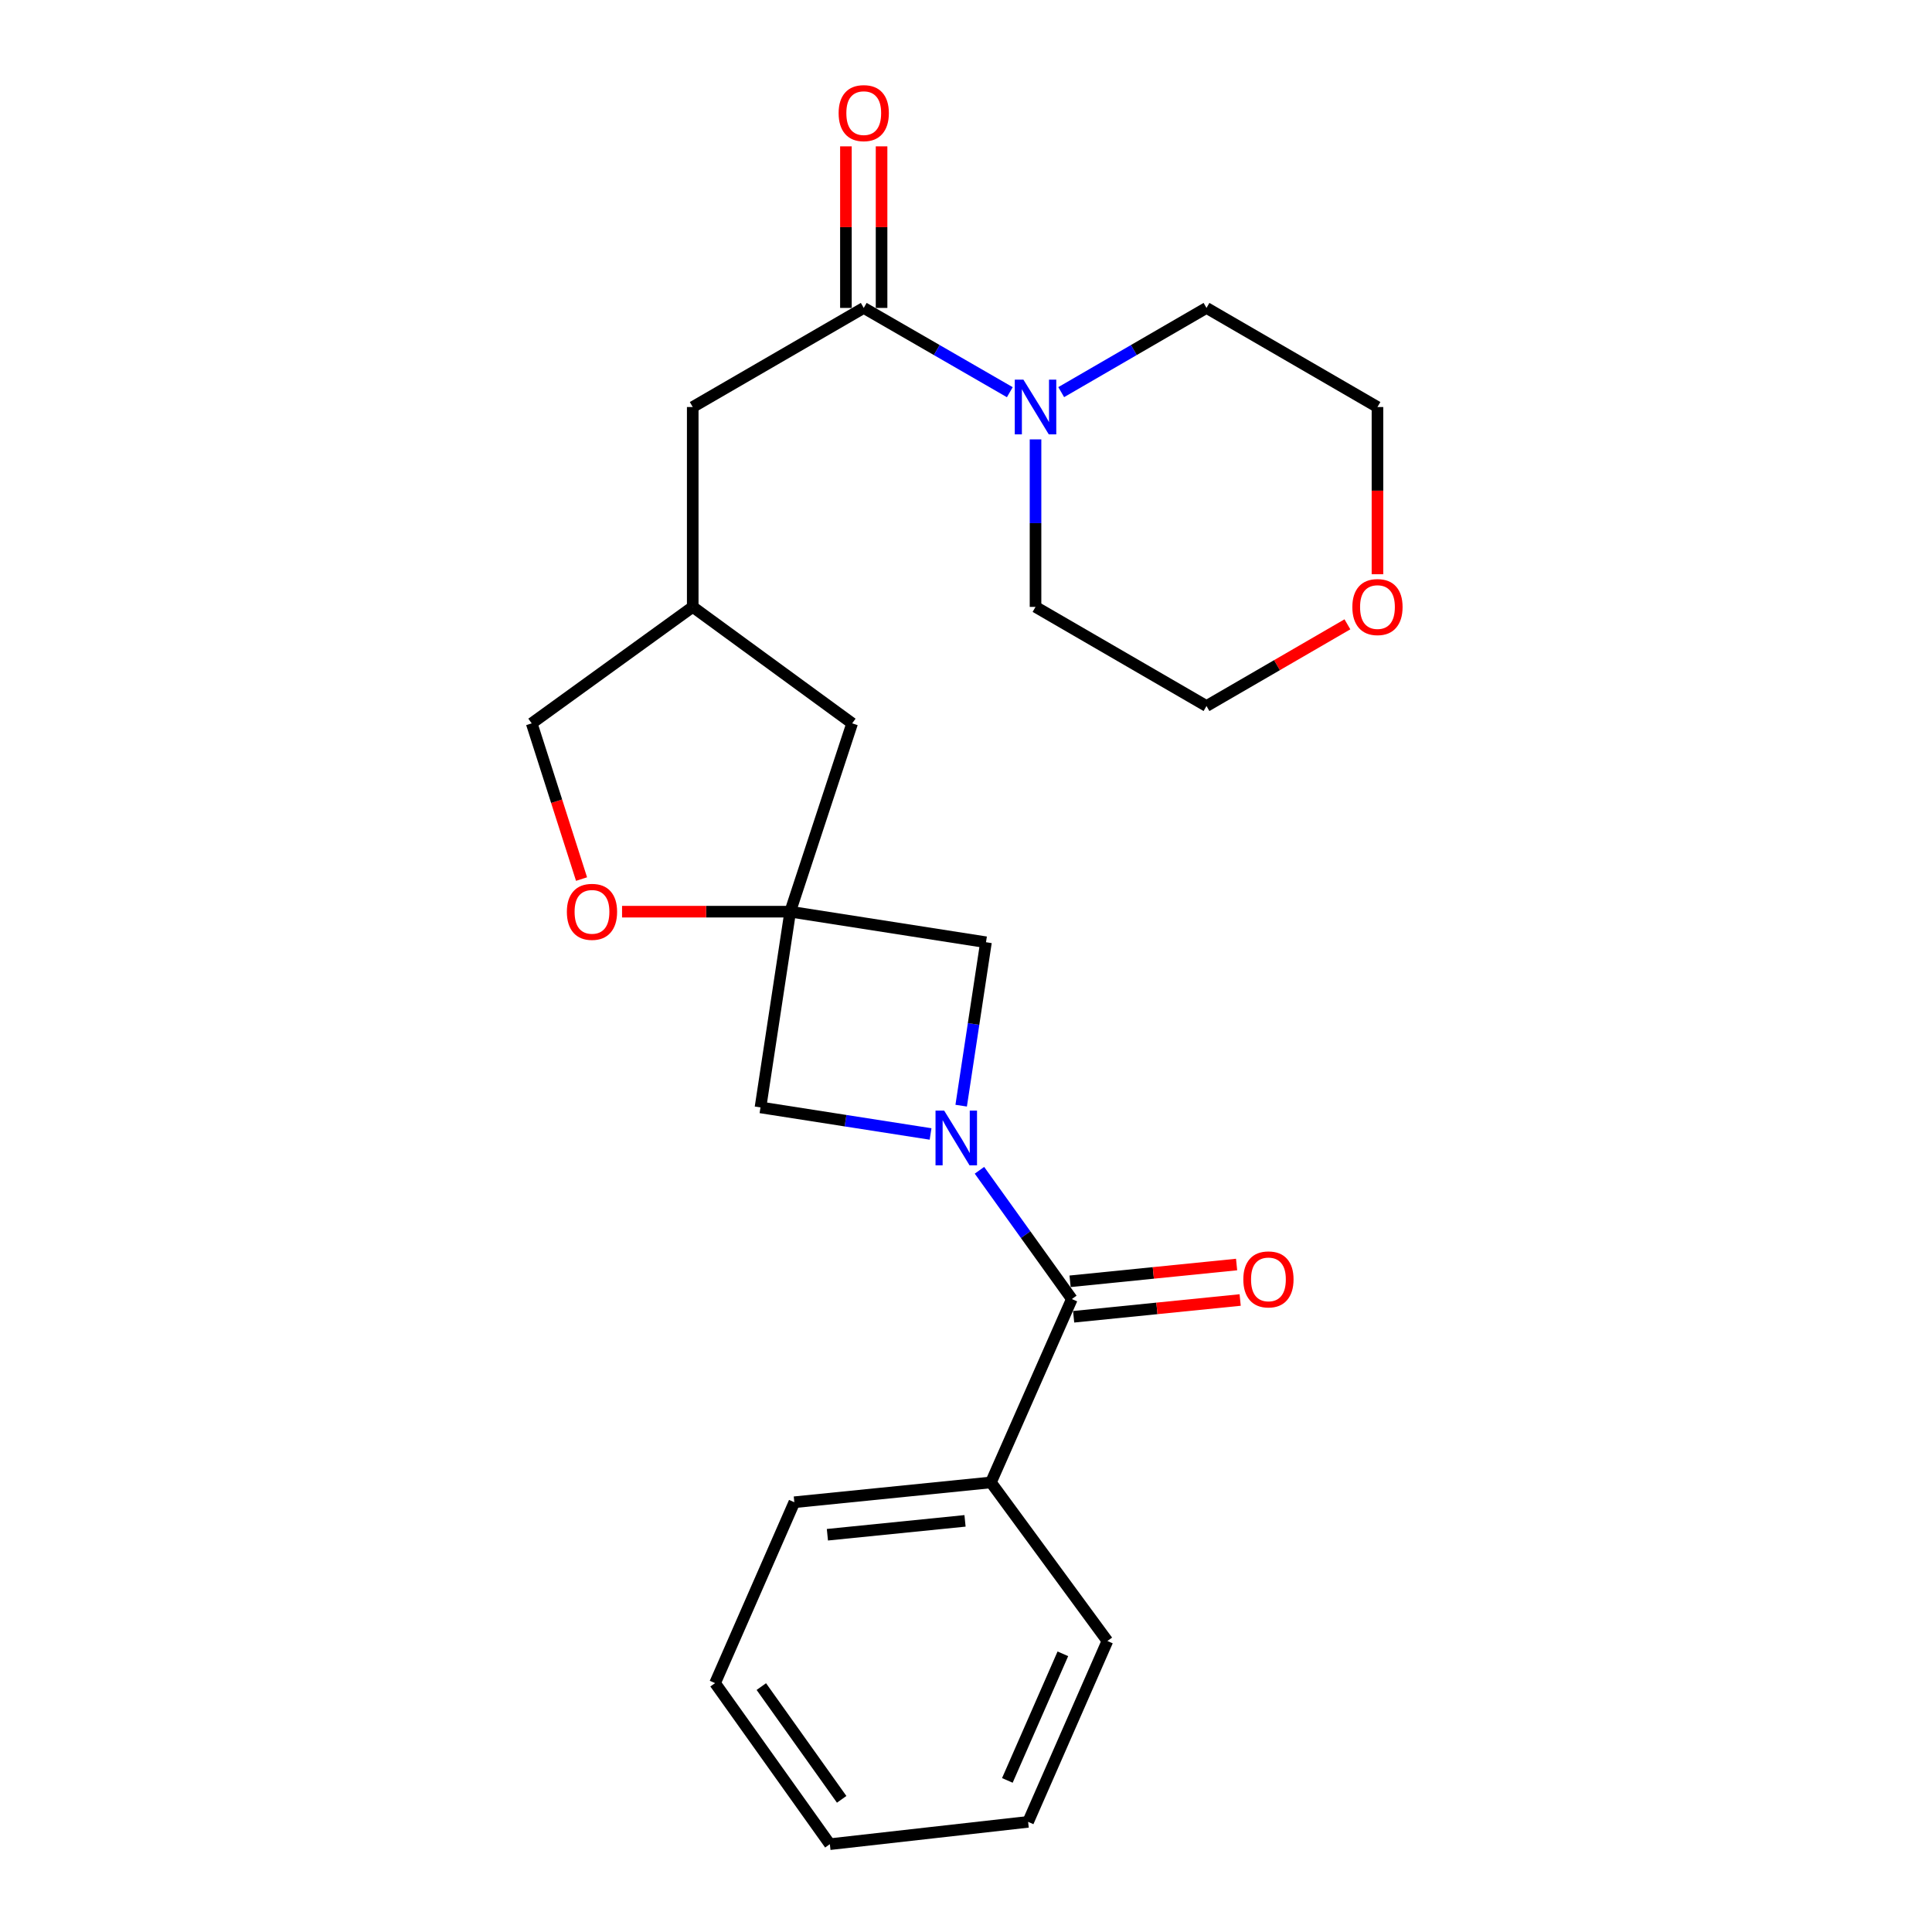 <?xml version='1.0' encoding='iso-8859-1'?>
<svg version='1.1' baseProfile='full'
              xmlns='http://www.w3.org/2000/svg'
                      xmlns:rdkit='http://www.rdkit.org/xml'
                      xmlns:xlink='http://www.w3.org/1999/xlink'
                  xml:space='preserve'
width='1000px' height='1000px' viewBox='0 0 1000 1000'>
<!-- END OF HEADER -->
<rect style='opacity:1.0;fill:#FFFFFF;stroke:none' width='1000' height='1000' x='0' y='0'> </rect>
<path class='bond-1' d='M 506.966,605.739 L 530.878,639.06' style='fill:none;fill-rule:evenodd;stroke:#0000FF;stroke-width:6px;stroke-linecap:butt;stroke-linejoin:miter;stroke-opacity:1' />
<path class='bond-1' d='M 530.878,639.06 L 554.79,672.382' style='fill:none;fill-rule:evenodd;stroke:#000000;stroke-width:6px;stroke-linecap:butt;stroke-linejoin:miter;stroke-opacity:1' />
<path class='bond-4' d='M 481.659,586.937 L 437.641,580.065' style='fill:none;fill-rule:evenodd;stroke:#0000FF;stroke-width:6px;stroke-linecap:butt;stroke-linejoin:miter;stroke-opacity:1' />
<path class='bond-4' d='M 437.641,580.065 L 393.622,573.194' style='fill:none;fill-rule:evenodd;stroke:#000000;stroke-width:6px;stroke-linecap:butt;stroke-linejoin:miter;stroke-opacity:1' />
<path class='bond-5' d='M 497.502,572.292 L 503.923,529.998' style='fill:none;fill-rule:evenodd;stroke:#0000FF;stroke-width:6px;stroke-linecap:butt;stroke-linejoin:miter;stroke-opacity:1' />
<path class='bond-5' d='M 503.923,529.998 L 510.343,487.704' style='fill:none;fill-rule:evenodd;stroke:#000000;stroke-width:6px;stroke-linecap:butt;stroke-linejoin:miter;stroke-opacity:1' />
<path class='bond-0' d='M 409.012,471.883 L 510.343,487.704' style='fill:none;fill-rule:evenodd;stroke:#000000;stroke-width:6px;stroke-linecap:butt;stroke-linejoin:miter;stroke-opacity:1' />
<path class='bond-6' d='M 409.012,471.883 L 365.494,471.883' style='fill:none;fill-rule:evenodd;stroke:#000000;stroke-width:6px;stroke-linecap:butt;stroke-linejoin:miter;stroke-opacity:1' />
<path class='bond-6' d='M 365.494,471.883 L 321.975,471.883' style='fill:none;fill-rule:evenodd;stroke:#FF0000;stroke-width:6px;stroke-linecap:butt;stroke-linejoin:miter;stroke-opacity:1' />
<path class='bond-11' d='M 409.012,471.883 L 441.074,374.408' style='fill:none;fill-rule:evenodd;stroke:#000000;stroke-width:6px;stroke-linecap:butt;stroke-linejoin:miter;stroke-opacity:1' />
<path class='bond-24' d='M 409.012,471.883 L 393.622,573.194' style='fill:none;fill-rule:evenodd;stroke:#000000;stroke-width:6px;stroke-linecap:butt;stroke-linejoin:miter;stroke-opacity:1' />
<path class='bond-8' d='M 555.715,681.563 L 598.813,677.22' style='fill:none;fill-rule:evenodd;stroke:#000000;stroke-width:6px;stroke-linecap:butt;stroke-linejoin:miter;stroke-opacity:1' />
<path class='bond-8' d='M 598.813,677.22 L 641.91,672.877' style='fill:none;fill-rule:evenodd;stroke:#FF0000;stroke-width:6px;stroke-linecap:butt;stroke-linejoin:miter;stroke-opacity:1' />
<path class='bond-8' d='M 553.865,663.2 L 596.962,658.858' style='fill:none;fill-rule:evenodd;stroke:#000000;stroke-width:6px;stroke-linecap:butt;stroke-linejoin:miter;stroke-opacity:1' />
<path class='bond-8' d='M 596.962,658.858 L 640.06,654.515' style='fill:none;fill-rule:evenodd;stroke:#FF0000;stroke-width:6px;stroke-linecap:butt;stroke-linejoin:miter;stroke-opacity:1' />
<path class='bond-10' d='M 554.79,672.382 L 512.906,767.294' style='fill:none;fill-rule:evenodd;stroke:#000000;stroke-width:6px;stroke-linecap:butt;stroke-linejoin:miter;stroke-opacity:1' />
<path class='bond-2' d='M 447.072,159.381 L 358.557,210.677' style='fill:none;fill-rule:evenodd;stroke:#000000;stroke-width:6px;stroke-linecap:butt;stroke-linejoin:miter;stroke-opacity:1' />
<path class='bond-3' d='M 447.072,159.381 L 484.876,181.19' style='fill:none;fill-rule:evenodd;stroke:#000000;stroke-width:6px;stroke-linecap:butt;stroke-linejoin:miter;stroke-opacity:1' />
<path class='bond-3' d='M 484.876,181.19 L 522.68,203' style='fill:none;fill-rule:evenodd;stroke:#0000FF;stroke-width:6px;stroke-linecap:butt;stroke-linejoin:miter;stroke-opacity:1' />
<path class='bond-9' d='M 456.299,159.381 L 456.299,117.567' style='fill:none;fill-rule:evenodd;stroke:#000000;stroke-width:6px;stroke-linecap:butt;stroke-linejoin:miter;stroke-opacity:1' />
<path class='bond-9' d='M 456.299,117.567 L 456.299,75.753' style='fill:none;fill-rule:evenodd;stroke:#FF0000;stroke-width:6px;stroke-linecap:butt;stroke-linejoin:miter;stroke-opacity:1' />
<path class='bond-9' d='M 437.844,159.381 L 437.844,117.567' style='fill:none;fill-rule:evenodd;stroke:#000000;stroke-width:6px;stroke-linecap:butt;stroke-linejoin:miter;stroke-opacity:1' />
<path class='bond-9' d='M 437.844,117.567 L 437.844,75.753' style='fill:none;fill-rule:evenodd;stroke:#FF0000;stroke-width:6px;stroke-linecap:butt;stroke-linejoin:miter;stroke-opacity:1' />
<path class='bond-15' d='M 535.986,227.423 L 535.986,270.776' style='fill:none;fill-rule:evenodd;stroke:#0000FF;stroke-width:6px;stroke-linecap:butt;stroke-linejoin:miter;stroke-opacity:1' />
<path class='bond-15' d='M 535.986,270.776 L 535.986,314.13' style='fill:none;fill-rule:evenodd;stroke:#000000;stroke-width:6px;stroke-linecap:butt;stroke-linejoin:miter;stroke-opacity:1' />
<path class='bond-16' d='M 549.283,202.969 L 586.882,181.175' style='fill:none;fill-rule:evenodd;stroke:#0000FF;stroke-width:6px;stroke-linecap:butt;stroke-linejoin:miter;stroke-opacity:1' />
<path class='bond-16' d='M 586.882,181.175 L 624.48,159.381' style='fill:none;fill-rule:evenodd;stroke:#000000;stroke-width:6px;stroke-linecap:butt;stroke-linejoin:miter;stroke-opacity:1' />
<path class='bond-14' d='M 301.008,455.005 L 288.109,414.706' style='fill:none;fill-rule:evenodd;stroke:#FF0000;stroke-width:6px;stroke-linecap:butt;stroke-linejoin:miter;stroke-opacity:1' />
<path class='bond-14' d='M 288.109,414.706 L 275.21,374.408' style='fill:none;fill-rule:evenodd;stroke:#000000;stroke-width:6px;stroke-linecap:butt;stroke-linejoin:miter;stroke-opacity:1' />
<path class='bond-7' d='M 358.557,210.677 L 358.557,314.13' style='fill:none;fill-rule:evenodd;stroke:#000000;stroke-width:6px;stroke-linecap:butt;stroke-linejoin:miter;stroke-opacity:1' />
<path class='bond-19' d='M 512.906,767.294 L 411.145,777.557' style='fill:none;fill-rule:evenodd;stroke:#000000;stroke-width:6px;stroke-linecap:butt;stroke-linejoin:miter;stroke-opacity:1' />
<path class='bond-19' d='M 499.494,787.196 L 428.261,794.38' style='fill:none;fill-rule:evenodd;stroke:#000000;stroke-width:6px;stroke-linecap:butt;stroke-linejoin:miter;stroke-opacity:1' />
<path class='bond-20' d='M 512.906,767.294 L 573.194,849.38' style='fill:none;fill-rule:evenodd;stroke:#000000;stroke-width:6px;stroke-linecap:butt;stroke-linejoin:miter;stroke-opacity:1' />
<path class='bond-12' d='M 441.074,374.408 L 358.557,314.13' style='fill:none;fill-rule:evenodd;stroke:#000000;stroke-width:6px;stroke-linecap:butt;stroke-linejoin:miter;stroke-opacity:1' />
<path class='bond-25' d='M 358.557,314.13 L 275.21,374.408' style='fill:none;fill-rule:evenodd;stroke:#000000;stroke-width:6px;stroke-linecap:butt;stroke-linejoin:miter;stroke-opacity:1' />
<path class='bond-13' d='M 712.974,297.224 L 712.974,253.95' style='fill:none;fill-rule:evenodd;stroke:#FF0000;stroke-width:6px;stroke-linecap:butt;stroke-linejoin:miter;stroke-opacity:1' />
<path class='bond-13' d='M 712.974,253.95 L 712.974,210.677' style='fill:none;fill-rule:evenodd;stroke:#000000;stroke-width:6px;stroke-linecap:butt;stroke-linejoin:miter;stroke-opacity:1' />
<path class='bond-27' d='M 697.417,323.149 L 660.948,344.293' style='fill:none;fill-rule:evenodd;stroke:#FF0000;stroke-width:6px;stroke-linecap:butt;stroke-linejoin:miter;stroke-opacity:1' />
<path class='bond-27' d='M 660.948,344.293 L 624.48,365.436' style='fill:none;fill-rule:evenodd;stroke:#000000;stroke-width:6px;stroke-linecap:butt;stroke-linejoin:miter;stroke-opacity:1' />
<path class='bond-18' d='M 535.986,314.13 L 624.48,365.436' style='fill:none;fill-rule:evenodd;stroke:#000000;stroke-width:6px;stroke-linecap:butt;stroke-linejoin:miter;stroke-opacity:1' />
<path class='bond-17' d='M 624.48,159.381 L 712.974,210.677' style='fill:none;fill-rule:evenodd;stroke:#000000;stroke-width:6px;stroke-linecap:butt;stroke-linejoin:miter;stroke-opacity:1' />
<path class='bond-22' d='M 411.145,777.557 L 370.123,871.178' style='fill:none;fill-rule:evenodd;stroke:#000000;stroke-width:6px;stroke-linecap:butt;stroke-linejoin:miter;stroke-opacity:1' />
<path class='bond-21' d='M 573.194,849.38 L 532.151,942.99' style='fill:none;fill-rule:evenodd;stroke:#000000;stroke-width:6px;stroke-linecap:butt;stroke-linejoin:miter;stroke-opacity:1' />
<path class='bond-21' d='M 550.136,856.011 L 521.406,921.538' style='fill:none;fill-rule:evenodd;stroke:#000000;stroke-width:6px;stroke-linecap:butt;stroke-linejoin:miter;stroke-opacity:1' />
<path class='bond-23' d='M 532.151,942.99 L 429.529,954.545' style='fill:none;fill-rule:evenodd;stroke:#000000;stroke-width:6px;stroke-linecap:butt;stroke-linejoin:miter;stroke-opacity:1' />
<path class='bond-26' d='M 370.123,871.178 L 429.529,954.545' style='fill:none;fill-rule:evenodd;stroke:#000000;stroke-width:6px;stroke-linecap:butt;stroke-linejoin:miter;stroke-opacity:1' />
<path class='bond-26' d='M 394.063,872.973 L 435.648,931.33' style='fill:none;fill-rule:evenodd;stroke:#000000;stroke-width:6px;stroke-linecap:butt;stroke-linejoin:miter;stroke-opacity:1' />
<path  class='atom-0' d='M 488.704 574.854
L 497.984 589.854
Q 498.904 591.334, 500.384 594.014
Q 501.864 596.694, 501.944 596.854
L 501.944 574.854
L 505.704 574.854
L 505.704 603.174
L 501.824 603.174
L 491.864 586.774
Q 490.704 584.854, 489.464 582.654
Q 488.264 580.454, 487.904 579.774
L 487.904 603.174
L 484.224 603.174
L 484.224 574.854
L 488.704 574.854
' fill='#0000FF'/>
<path  class='atom-4' d='M 529.726 196.517
L 539.006 211.517
Q 539.926 212.997, 541.406 215.677
Q 542.886 218.357, 542.966 218.517
L 542.966 196.517
L 546.726 196.517
L 546.726 224.837
L 542.846 224.837
L 532.886 208.437
Q 531.726 206.517, 530.486 204.317
Q 529.286 202.117, 528.926 201.437
L 528.926 224.837
L 525.246 224.837
L 525.246 196.517
L 529.726 196.517
' fill='#0000FF'/>
<path  class='atom-7' d='M 293.41 471.963
Q 293.41 465.163, 296.77 461.363
Q 300.13 457.563, 306.41 457.563
Q 312.69 457.563, 316.05 461.363
Q 319.41 465.163, 319.41 471.963
Q 319.41 478.843, 316.01 482.763
Q 312.61 486.643, 306.41 486.643
Q 300.17 486.643, 296.77 482.763
Q 293.41 478.883, 293.41 471.963
M 306.41 483.443
Q 310.73 483.443, 313.05 480.563
Q 315.41 477.643, 315.41 471.963
Q 315.41 466.403, 313.05 463.603
Q 310.73 460.763, 306.41 460.763
Q 302.09 460.763, 299.73 463.563
Q 297.41 466.363, 297.41 471.963
Q 297.41 477.683, 299.73 480.563
Q 302.09 483.443, 306.41 483.443
' fill='#FF0000'/>
<path  class='atom-9' d='M 643.541 662.209
Q 643.541 655.409, 646.901 651.609
Q 650.261 647.809, 656.541 647.809
Q 662.821 647.809, 666.181 651.609
Q 669.541 655.409, 669.541 662.209
Q 669.541 669.089, 666.141 673.009
Q 662.741 676.889, 656.541 676.889
Q 650.301 676.889, 646.901 673.009
Q 643.541 669.129, 643.541 662.209
M 656.541 673.689
Q 660.861 673.689, 663.181 670.809
Q 665.541 667.889, 665.541 662.209
Q 665.541 656.649, 663.181 653.849
Q 660.861 651.009, 656.541 651.009
Q 652.221 651.009, 649.861 653.809
Q 647.541 656.609, 647.541 662.209
Q 647.541 667.929, 649.861 670.809
Q 652.221 673.689, 656.541 673.689
' fill='#FF0000'/>
<path  class='atom-10' d='M 434.072 58.55
Q 434.072 51.75, 437.432 47.95
Q 440.792 44.15, 447.072 44.15
Q 453.352 44.15, 456.712 47.95
Q 460.072 51.75, 460.072 58.55
Q 460.072 65.43, 456.672 69.35
Q 453.272 73.23, 447.072 73.23
Q 440.832 73.23, 437.432 69.35
Q 434.072 65.47, 434.072 58.55
M 447.072 70.03
Q 451.392 70.03, 453.712 67.15
Q 456.072 64.23, 456.072 58.55
Q 456.072 52.99, 453.712 50.19
Q 451.392 47.35, 447.072 47.35
Q 442.752 47.35, 440.392 50.15
Q 438.072 52.95, 438.072 58.55
Q 438.072 64.27, 440.392 67.15
Q 442.752 70.03, 447.072 70.03
' fill='#FF0000'/>
<path  class='atom-14' d='M 699.974 314.21
Q 699.974 307.41, 703.334 303.61
Q 706.694 299.81, 712.974 299.81
Q 719.254 299.81, 722.614 303.61
Q 725.974 307.41, 725.974 314.21
Q 725.974 321.09, 722.574 325.01
Q 719.174 328.89, 712.974 328.89
Q 706.734 328.89, 703.334 325.01
Q 699.974 321.13, 699.974 314.21
M 712.974 325.69
Q 717.294 325.69, 719.614 322.81
Q 721.974 319.89, 721.974 314.21
Q 721.974 308.65, 719.614 305.85
Q 717.294 303.01, 712.974 303.01
Q 708.654 303.01, 706.294 305.81
Q 703.974 308.61, 703.974 314.21
Q 703.974 319.93, 706.294 322.81
Q 708.654 325.69, 712.974 325.69
' fill='#FF0000'/>
</svg>
